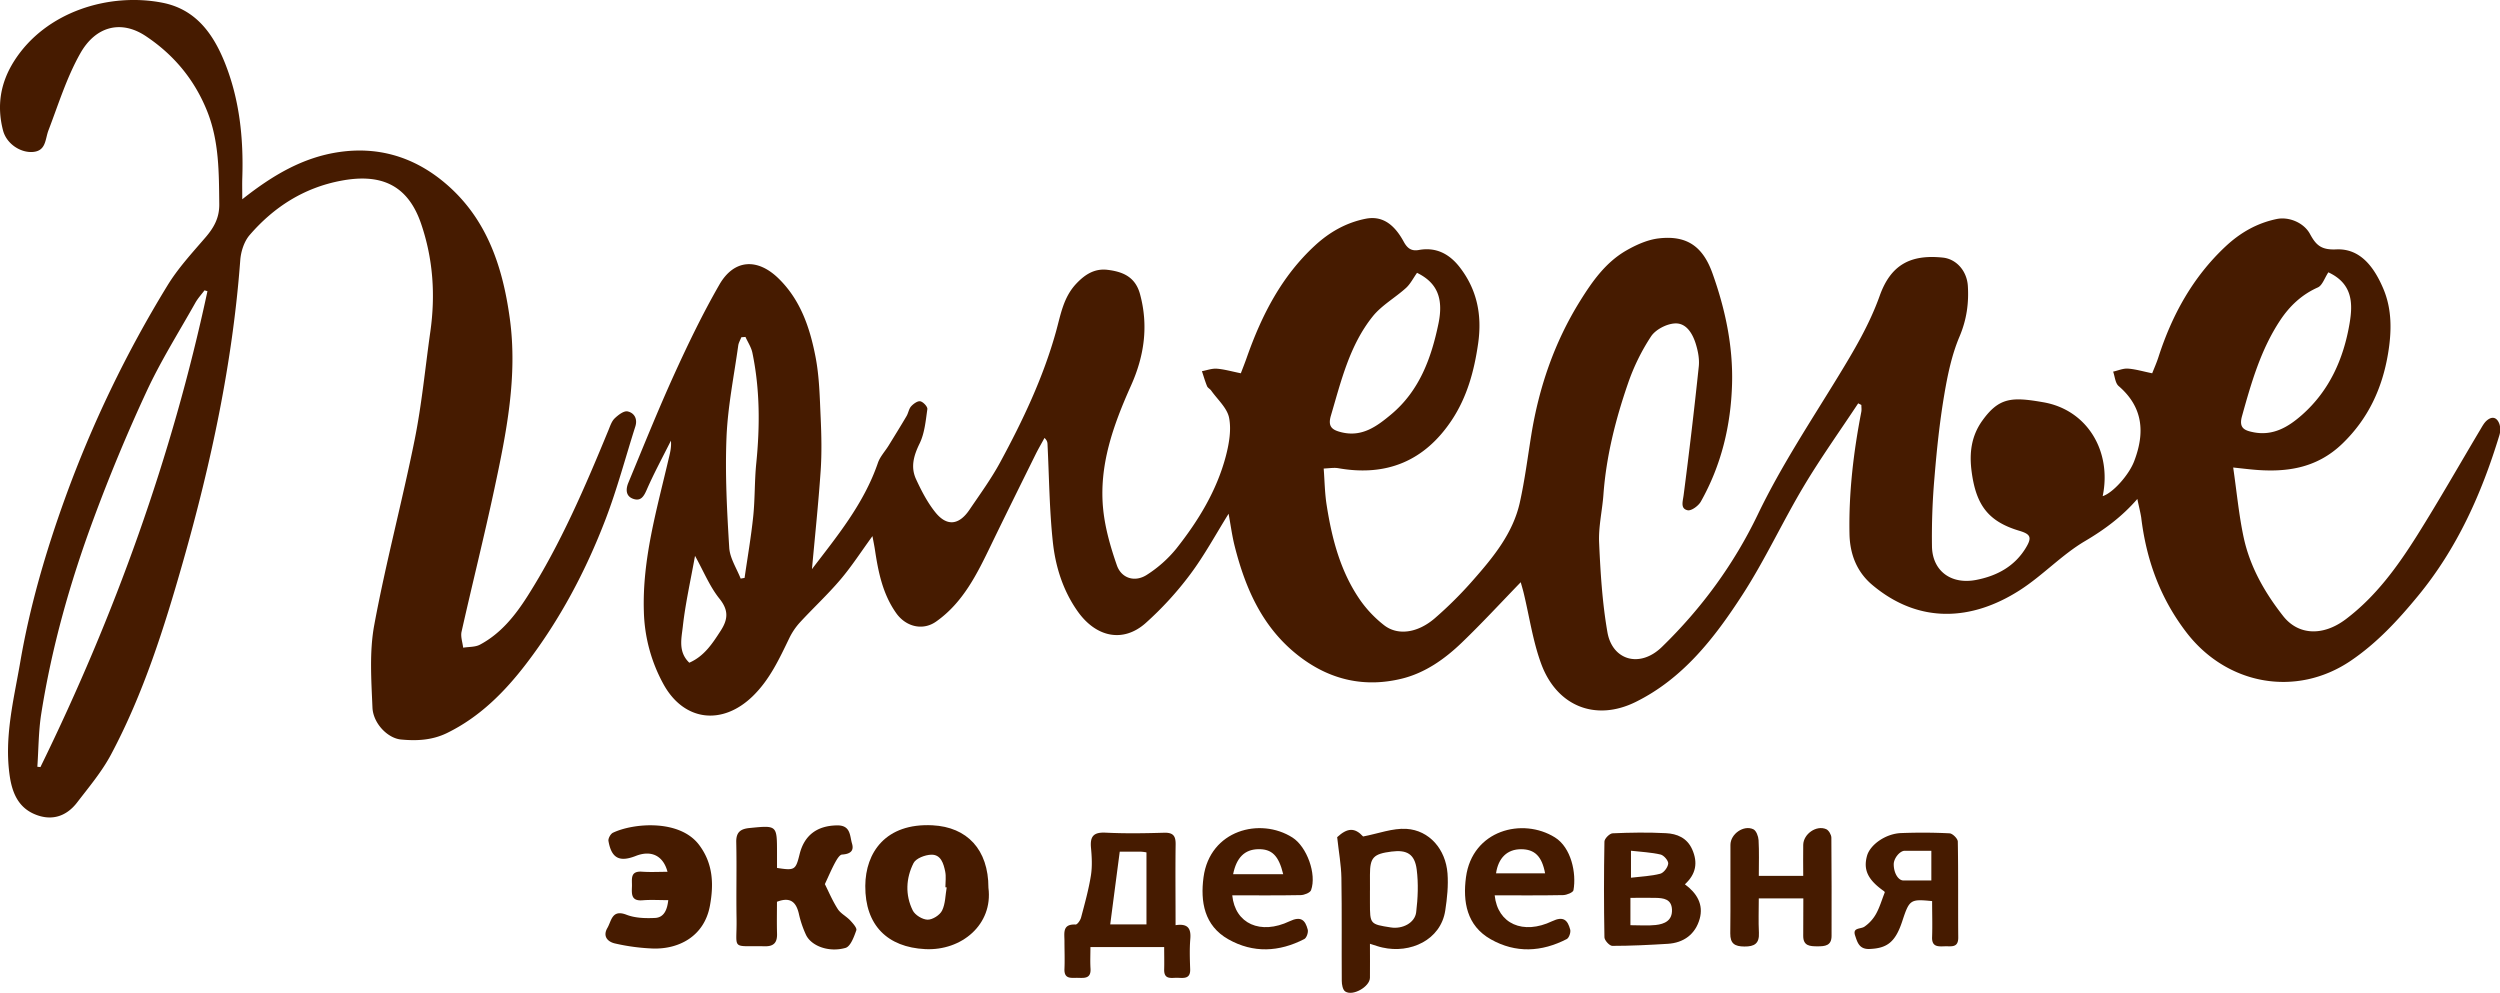 <?xml version="1.0" encoding="UTF-8"?> <svg xmlns="http://www.w3.org/2000/svg" viewBox="0 0 2364.09 938.87"> <defs> <style>.cls-1{fill:#461b00;}</style> </defs> <g id="Слой_2" data-name="Слой 2"> <g id="Layer_1" data-name="Layer 1"> <path class="cls-1" d="M2021.16,471.82c-14.42,16.66-31,28.94-49.58,39.9-22,13-40.1,32.66-61.75,46.5-45.35,29-95.19,32-139.28-5.05-14.84-12.47-21.23-29.3-21.61-48.35-.77-38.86,3.79-77.23,11.17-115.32.41-2.11.06-4.37.06-6.56l-3-1.53c-17.27,26.14-35.53,51.69-51.57,78.57-20.07,33.64-36.55,69.5-57.79,102.33-26.31,40.67-56.14,79.33-101.13,101.52-37.77,18.63-74.47,4.12-89.28-36.15-7.88-21.44-11.15-44.57-16.54-66.92-.87-3.63-2-7.21-2.79-10.2-18.49,19.08-36.49,38.63-55.6,57-16.28,15.7-35,28.91-57.2,34.28-34.82,8.43-67,1.25-95.81-20.57-35-26.52-51.54-63.88-61.9-104.82-2.49-9.87-3.79-20-5.75-30.64-12.09,19.37-22.86,39.39-36.33,57.37a313.61,313.61,0,0,1-42.09,46C1062.25,608,1036.56,602.9,1019,578c-13.91-19.7-21-42.5-23.44-65.9-3.24-30.59-3.47-61.49-5-92.25-.09-1.7-.43-3.4-2.83-5.73-2.8,5.14-5.77,10.19-8.37,15.43-14.14,28.61-28.34,57.2-42.24,85.93-13.12,27.14-26.31,54.28-51.9,72.3-12.68,8.93-28.64,4.88-37.75-8-12.73-18-16.91-38.69-20.08-59.81-.55-3.67-1.32-7.31-2.36-13-10.86,14.89-19.77,28.76-30.36,41.2-12,14.12-25.71,26.81-38.29,40.47a62.25,62.25,0,0,0-10,14.83c-9.48,19.55-18.46,39.17-34.49,54.79-28.9,28.15-65.26,23.8-84.55-11.39a150.26,150.26,0,0,1-18.48-68.58c-1.56-49.37,12.12-96,23.15-143.21,1.37-5.83,3.08-11.58,2.44-18.38-7.76,15.53-16.07,30.81-23,46.69-2.74,6.25-5.58,10.6-12.29,8.45-7.67-2.46-7.46-9.29-5-15.27,14.28-34.41,28.15-69,43.57-102.9,13.06-28.69,26.84-57.2,42.54-84.51,13.88-24.13,36-25.27,55.91-5.87,20.93,20.41,29.71,46.78,35,74.12,3.66,18.87,4,38.45,4.88,57.76.75,16.58,1.11,33.28,0,49.81-2.16,31.61-5.52,63.13-8.24,93.21,23-30.24,48.94-61.32,62.36-100.46,2-5.84,6.63-10.77,10-16.17,5.75-9.34,11.53-18.66,17.09-28.11,1.72-2.93,2.16-6.8,4.33-9.21s6.16-5.29,8.69-4.76c2.74.57,7,5.14,6.65,7.42-1.57,11-2.58,22.77-7.35,32.53-5.6,11.44-8.63,22.27-3.34,33.7,5.08,11,10.76,22,18.27,31.35,10.86,13.49,22.3,12.19,32.17-2.33,10-14.76,20.6-29.29,29.08-44.93,21.42-39.51,40.7-80.12,52.8-123.57,4.49-16.11,6.91-32.34,19.18-45.39,8.48-9,17.59-14.59,29.77-13.08,14.19,1.76,26,6.55,30.48,22.78,8.22,30.12,4.07,58.64-8.43,86.56-16.76,37.44-30.69,75.81-26.3,117.63,1.87,17.78,7,35.51,12.9,52.46,4.36,12.43,17.13,16.24,28.38,8.94a116.86,116.86,0,0,0,27.72-24.63c20.87-26.35,38.4-55,47-87.87,3-11.58,5.24-24.59,3-36-1.88-9.33-10.94-17.24-16.93-25.72-1.09-1.54-3.23-2.5-3.9-4.14-1.89-4.61-3.27-9.44-4.85-14.18,4.72-.86,9.5-2.71,14.13-2.36,7,.54,14,2.59,22.67,4.34,1.8-4.77,4-10.23,5.91-15.76,14-39.54,32.77-76.13,64.18-105.07,13.75-12.67,29.38-21.56,47.76-25.27,14.58-2.93,26.39,3.63,36.21,21.75,3.58,6.59,7.61,9,14.34,7.75,16.56-3,29.12,4.06,38.68,16.45,16.39,21.27,21.13,45.25,17.31,72-3.73,26-10.43,50.59-25,72.54-25.67,38.58-61.61,53.43-107.17,45.38a22.51,22.51,0,0,0-4.57-.28c-2.28.06-4.55.29-9.31.61.91,11.71,1,23.3,2.82,34.63,5,32.08,13.16,63.32,32.11,90.36a111.1,111.1,0,0,0,22,23c12.85,10.15,31.69,7.74,48.18-6.46a372,372,0,0,0,36.29-36.16c19.11-21.71,37.64-44.28,44.1-73.41,4.66-21,7.37-42.42,10.8-63.68,7.29-45.1,21.79-87.52,46-126.5,11.72-18.87,24.46-36.94,44.1-48.14,9.38-5.35,20.09-10.14,30.64-11.33,26.31-3,41.5,7.59,50.58,33,12.1,33.83,19.55,68.78,18.54,104.75-1.1,39.15-10.13,76.72-29.51,111.14-2.28,4.05-9,9-12.52,8.22-6.94-1.53-4.59-8.1-3.79-14.16q7.94-60.8,14.35-121.78c.74-6.95-.71-14.52-2.8-21.29-3-9.73-8.92-20-19.74-19.44-7.88.39-18.26,5.76-22.55,12.21a197.58,197.58,0,0,0-21.87,44.64c-11.74,34-20.57,68.91-23.2,105.08-1.11,15.11-4.74,30.24-4.08,45.22,1.25,28.37,3,56.94,7.86,84.85,4.58,26.39,30.48,34.34,51.46,14,37.52-36.46,68.07-78.16,90.63-125.08,22-45.83,50-88,76.34-131.15,14.8-24.26,29.25-48.51,39-75.77,10.5-29.5,29.14-39.37,59.63-36.26,12.9,1.31,22.89,12.55,23.78,26.9,1,16.41-1.16,31.93-7.88,47.77-7.43,17.53-11.39,36.85-14.56,55.78-4.25,25.35-6.94,51-9.06,76.65a642.11,642.11,0,0,0-2.43,66.21c.5,23,18,36.08,41.71,31.52,19.55-3.76,36.61-12.77,47.33-30.83,5.59-9.41,4.2-12.48-6.44-15.65-29.45-8.8-41-24.34-45.14-56.22-2.17-16.58-.64-32.92,10.14-47.94,15.86-22.09,28-22.59,57.91-17.34,41.7,7.34,64.68,46.74,55.91,88.75,9.53-3,24.7-19.77,29.76-33,10.26-26.8,8.71-51-14.67-71.12-3.25-2.8-3.55-9-5.21-13.63,4.65-1,9.37-3.16,13.94-2.86,7,.47,14,2.59,23,4.42,1.74-4.46,4.13-9.79,5.91-15.32,12.84-39.79,32.4-75.43,63.21-104.4,13.95-13.12,29.82-22.27,48.6-26.16,11.53-2.39,25.66,3.41,31.47,14.11,5.57,10.24,10.29,15.3,24.83,14.61,22.94-1.08,35.94,17.06,44.42,36.9s8.06,40.82,4.6,61.6c-5.44,32.68-18.55,61.3-43,85-25,24.23-54.66,27.79-86.82,24.55-4.34-.43-8.68-.93-16.63-1.79,3.4,23.41,5.38,44.81,9.82,65.7,5.93,27.95,19.91,52.47,37.47,74.81,14.39,18.3,37.78,19.13,59.22,2.94,28.49-21.52,49-49.92,67.66-79.6,20.63-32.86,39.81-66.62,59.67-99.95,1.74-2.92,3.43-6.13,5.93-8.28,5.63-4.84,10.13-2.56,12.15,3.79a18.13,18.13,0,0,1-.22,10.16c-16.72,55.05-39.9,106.86-76.81,151.72-18.89,23-39,44.75-63.74,61.48-51.72,35-117.26,22.8-155.32-26.77-24.9-32.44-38-68.73-42.8-108.73C2023.92,483.85,2022.47,478.42,2021.16,471.82ZM1340,258c-3.57,5-6.25,10.5-10.45,14.31-10.26,9.31-23.06,16.39-31.54,27-21.83,27.31-29.81,61-39.48,93.79-3.07,10.42,1.2,13.5,9.93,15.66,19.52,4.84,33.53-5.59,47-16.82,26.84-22.4,38.08-53.4,44.85-86.16C1365.36,281,1358.22,266.94,1340,258Zm861.8-.51c-3.65,5.5-5.7,12.43-10,14.33-15.31,6.8-26.73,17.72-35.6,31.11-18.31,27.63-27.32,59.07-36.1,90.66-3.11,11.21,2.34,13.44,10.6,15.12,18.69,3.79,33.16-4.87,46.23-16.42,26-23,39.28-53.2,44.91-86.41C2225,287.22,2225,268.3,2201.76,257.51ZM704.94,318.61l-3.9.31c-1,2.62-2.56,5.15-2.94,7.86-4,28.83-9.89,57.61-11.08,86.58-1.43,34.76.44,69.73,2.57,104.51.6,9.94,7,19.51,10.81,29.26l3.71-.64c2.79-19.42,6.16-38.77,8.18-58.27,1.72-16.63,1.19-33.49,2.87-50.12,3.52-35,3.51-69.87-3.65-104.44C710.43,328.42,707.19,323.62,704.94,318.61Zm-47.7,207c-4.19,23.41-9.14,45.11-11.57,67.08-1.22,11-4.58,23.74,6.15,34,14.08-6.14,21.82-18.05,29.64-30.16,6.84-10.61,7.86-19.16-1-30.26C671.16,554.72,665.41,540.35,657.24,525.63Z" transform="translate(0)"></path> <path class="cls-1" d="M229.1,188.44c28.92-22.88,57.56-39.73,91.81-44.69,35.87-5.19,68.26,4.12,96.27,26.35,42,33.35,57.93,80.05,64.92,131.17,7.51,54.93-3.29,108.12-14.63,161.18-9.64,45.11-20.89,89.88-31,134.9-1.05,4.7.94,10.07,1.52,15.13,5.39-.9,11.49-.47,16-2.93C473.72,599,487.24,582,499,563.48c31.32-49.4,54.22-102.91,76.4-156.77,1.59-3.87,3-8.31,5.83-11.06,3.33-3.2,8.7-7.36,12.23-6.61,6.21,1.32,9.67,6.92,7.32,14.29-9.31,29.21-17.15,59-28.08,87.57-18.69,48.86-43.14,95-75,136.64-20.47,26.78-44,50.47-75,65.63-14.1,6.88-28.71,7.53-43.49,6.13-12.57-1.18-26.35-15.18-27-30.21-1.08-26-3-52.78,1.7-78.08,10.87-58.7,26.38-116.52,38.18-175.07,6.79-33.68,10-68.08,14.83-102.16,4.92-34.75,2.73-68.71-8.73-102.26C385.36,174,359.26,164,322.77,170.86c-35.17,6.58-63.72,24.78-86.7,51.42-5.22,6.05-8.26,15.56-8.87,23.73-7.24,97.12-27.57,191.84-54.13,285.13C155.3,593.58,135.71,655.79,105,713.48c-8.65,16.24-20.82,30.71-32.12,45.42-10.5,13.66-24.84,17.75-40.65,10.81-15-6.59-20.68-20.07-23-35.69-5.43-36.86,3.81-72.41,9.93-108,9.12-53.15,24.27-104.86,42.63-155.6A1107.26,1107.26,0,0,1,158.3,270.07c10-16.41,23.37-30.87,36-45.55,8-9.31,13.2-18.48,13.05-31.54-.35-29.77-.07-59.24-11.4-87.7-12-30.07-31.75-53.64-58.22-71.23-22.94-15.25-47.24-9.68-62,16.76C63,73.44,55.18,98.84,45.83,123.25c-3.29,8.58-2.1,19.89-15.5,20.49-11.54.51-24.26-8.05-27.47-20.43C-3.12,100.2.24,78.5,13.32,57.82c30-47.32,90.53-65,140.32-55.23,31.47,6.17,48,29.28,59.08,57,13.88,34.82,17.62,71.35,16.41,108.55C228.94,174.07,229.1,180.06,229.1,188.44Zm-32.93,86.91-2.78-.79c-2.91,3.9-6.3,7.55-8.66,11.76-15.62,27.79-32.7,54.92-46.08,83.76-18.37,39.57-35.16,80-50.3,120.92C66.24,550.73,48.93,612,39,675c-2.59,16.48-2.53,33.37-3.68,50.07l2.92.31C108.64,581.58,162.6,432,196.17,275.35Z" transform="translate(0)"></path> <path class="cls-1" d="M934.7,839.52c4.46,34.63-25.29,59.75-59.82,58C839.27,895.74,818,875,818.25,837.75c.18-31.6,19.25-59.56,63.56-57.32C914.46,782.09,934.73,803.27,934.7,839.52Zm-39.48-.35L894,839c0-5,.79-10.07-.18-14.82-1.52-7.45-4-16.22-13.21-15.95-5.83.16-14.48,3.46-16.74,7.94-7.2,14.27-8,30.15-.74,44.79,2.18,4.37,9.2,8.65,14.07,8.72,4.68.06,11.55-4.32,13.68-8.63C894.05,854.6,893.93,846.53,895.22,839.17Z" transform="translate(0)"></path> <path class="cls-1" d="M734.77,820.75c16.8,2.61,17.67,2,21.37-13,4.49-18.2,16.89-27.07,35.64-27.23,12.81-.11,11.76,10,13.93,17.23s-2.13,9.89-9.43,10.35c-2.41.15-5,4.74-6.68,7.77-3.37,6.26-6.14,12.85-9.58,20.19,3.49,6.92,7.15,15.66,12.17,23.52,2.76,4.32,8.13,6.9,11.77,10.78,2.56,2.74,6.58,7.18,5.8,9.39-2.18,6.17-5.46,15.24-10.19,16.61-15.71,4.51-32.21-1.72-37.31-12.15a98.21,98.21,0,0,1-6.88-20.38c-2.6-10.89-8.06-15.91-20.65-11.08,0,9.75-.22,20,.07,30.22.24,8.12-2.9,12-11.38,11.87-33-.66-26.39,4.34-26.91-26.09-.41-24.09.26-48.19-.28-72.27C696,787,700.17,783.82,708.85,783c25.93-2.57,25.91-2.74,25.92,23.33Z" transform="translate(0)"></path> <path class="cls-1" d="M1111.66,874.89c11.73-1.79,14.76,3.18,13.93,13-.79,9.5-.44,19.13-.12,28.68.31,9.17-5.92,8.3-11.67,8.07s-13.2,2.33-12.92-7.93c.19-6.8,0-13.62,0-21.14h-69.73c0,6.84-.34,13.61.08,20.32.62,9.78-5.92,8.91-12.16,8.79-6-.11-12.91,1.55-12.48-8.47.37-8.78,0-17.6,0-26.4,0-7.48-2.13-16.15,10.51-15.54,1.68.08,4.51-4,5.2-6.63,3.48-13.11,7.14-26.24,9.28-39.6,1.38-8.58.92-17.63.1-26.35-1-10.9,2.52-14.87,13.9-14.3,18.34.91,36.77.62,55.13.07,8.75-.26,11.17,3,11,11.34C1111.38,823.63,1111.66,848.46,1111.66,874.89Zm-52.79-69.53c-3.06,23.28-6.06,46.13-9,68.79h34.27v-68.1a42.66,42.66,0,0,0-5-.66C1072.24,805.33,1065.38,805.36,1058.87,805.36Z" transform="translate(0)"></path> <path class="cls-1" d="M1295.47,892.47c0,11.63.13,21.9,0,32.17-.14,8.49-16.47,17.77-23.46,12.87-2.3-1.62-3.16-6.53-3.18-9.94-.24-32.48.2-65-.35-97.44-.21-12.2-2.48-24.37-4-38.48,9.73-8.95,16.65-9.2,24.53-.64,14.47-2.76,27.9-8,41-7.2,21.6,1.36,37.06,19.23,38.81,42.1.88,11.59-.36,23.54-2.13,35.1-4.28,28-33.18,41-59.41,35C1303.89,895.31,1300.7,894.09,1295.47,892.47Zm0-50.46v11.46c0,20.48,0,20.48,19.88,23.57,10.87,1.69,22.62-4.29,23.84-14.43,1.61-13.31,2.2-27.11.5-40.35-1.89-14.71-9.32-18.83-23.74-17-17.25,2.18-20.45,5.61-20.47,21.87Q1295.51,834.58,1295.5,842Z" transform="translate(0)"></path> <path class="cls-1" d="M631.93,851.22c-8.53,0-16.48-.52-24.33.13-11.05.92-10.21-6.2-10-13.3.19-6.66-2-14.56,9.54-13.75,7.9.56,15.88.11,24.08.11-4.05-15.36-15.48-20.73-30-15-15.48,6.08-23,2.17-25.84-14.16-.4-2.36,2-6.69,4.21-7.76,19-9.13,62.86-13.08,81.41,11.36,13.5,17.79,14,37.55,10.35,57.54-5.37,29.41-29.86,41.37-54,40.56a192.75,192.75,0,0,1-35.85-4.79c-6.53-1.48-11.84-6.51-7.16-14.6,4-6.84,4.24-17.92,18.14-12.53,8.25,3.19,18.13,3.46,27.16,3C627.86,867.5,630.94,860.47,631.93,851.22Z" transform="translate(0)"></path> <path class="cls-1" d="M1593.29,836.23c11.38,8.35,17.78,19.14,14,32.64-4.09,14.54-15,22.71-30.25,23.64-17.45,1.07-34.93,1.94-52.39,1.94-2.59,0-7.38-5.2-7.44-8.06q-.83-45.27,0-90.54c0-2.78,4.9-7.71,7.7-7.84,16.79-.74,33.66-1,50.44-.13,10.45.53,19.93,4.34,24.82,15.28C1605.82,815.86,1603.71,826.73,1593.29,836.23Zm-51.5,38.67c8.77,0,16.42.64,23.91-.18,8.38-.91,15.85-4.2,15.38-14.66-.45-9.93-8-10.84-15.51-11-7.84-.23-15.69,0-23.78,0Zm.52-70.41V830c10-1.21,19.1-1.51,27.7-3.77,3.3-.87,7.17-6,7.52-9.57.26-2.72-4.12-7.86-7.21-8.58C1561.35,806,1552,805.6,1542.31,804.49Z" transform="translate(0)"></path> <path class="cls-1" d="M1165.26,846.65c2.69,27,26.77,37.59,54.21,24.53,10.91-5.19,14.8-1,17.17,7.87.7,2.6-1.07,7.82-3.22,8.93-23.79,12.29-48.28,13.57-71.86.24-22.9-12.94-26.53-35.7-23.46-58.69,6-44.56,53.55-57,84.15-37.5,13.56,8.67,23,34.55,17.55,49.69-.88,2.49-6.37,4.65-9.77,4.72C1208.66,846.86,1187.28,846.65,1165.26,846.65Zm.82-20h47.36c-4.32-17.84-10.9-23.93-23.79-23.63C1177.11,803.35,1169.29,810.77,1166.08,826.68Z" transform="translate(0)"></path> <path class="cls-1" d="M1413.42,846.65c2.85,27.15,27,37.53,54.29,24.5,11-5.23,14.76-.84,17.14,7.92.7,2.59-1.1,7.81-3.25,8.92-23.79,12.29-48.27,13.57-71.85.24-22.9-12.94-26.53-35.69-23.47-58.68,5.94-44.54,53.41-56.85,84.18-37.63,15.34,9.59,20.4,33.79,17.47,49.91-.39,2.13-6.35,4.54-9.77,4.61C1456.79,846.86,1435.41,846.65,1413.42,846.65Zm1.29-20.79h46.39c-3-16.15-9.85-22.82-22.79-22.81S1416.86,811.18,1414.71,825.86Z" transform="translate(0)"></path> <path class="cls-1" d="M1827.08,852.11c-20.7-2.05-21.48-1.48-28.29,19.19-6.47,19.61-14.28,25.47-31,26.09-9.82.36-11.44-6.6-13.51-12.65-2.67-7.8,5.12-6,8.74-8.4a36.13,36.13,0,0,0,11-12.07c3.45-6.17,5.44-13.17,8.27-20.36a1.83,1.83,0,0,0-.65-1.13c-15.23-10.71-19.78-20.06-16.15-33.37,2.89-10.61,17.61-21.06,32.17-21.62,15.3-.59,30.65-.54,45.93.24,2.84.14,7.73,5,7.78,7.79.55,30.22.16,60.45.42,90.68.09,10.08-6.72,8.16-12.62,8.35-6.32.2-12.54.83-12.11-8.87C1827.45,875,1827.08,863.9,1827.08,852.11Zm-.73-19.49v-28.1h-25.18c-4.52,0-10.39,7-10.39,12.8,0,8,4.12,15.3,9.26,15.3Z" transform="translate(0)"></path> <path class="cls-1" d="M1705.3,849.56h-42.13c0,11.18-.43,21.81.12,32.38.54,10.32-4.21,13.22-13.79,13.12-9-.09-13.41-2.66-13.29-12.45.35-27.91,0-55.83.16-83.74.07-10.31,12.58-19,21.68-14.68,2.72,1.3,4.71,6.64,4.92,10.24.63,11,.23,22,.23,33.79h42c0-9.82-.19-19.6,0-29.38.25-10.3,12.56-18.84,21.77-14.73,2.4,1.08,4.81,5.27,4.84,8,.33,31,.19,61.94.19,92.91,0,9.33-6.24,9.88-13.33,9.86s-13.44-.33-13.47-9.71C1705.27,873.77,1705.3,862.31,1705.3,849.56Z" transform="translate(0)"></path> </g> </g> </svg> 